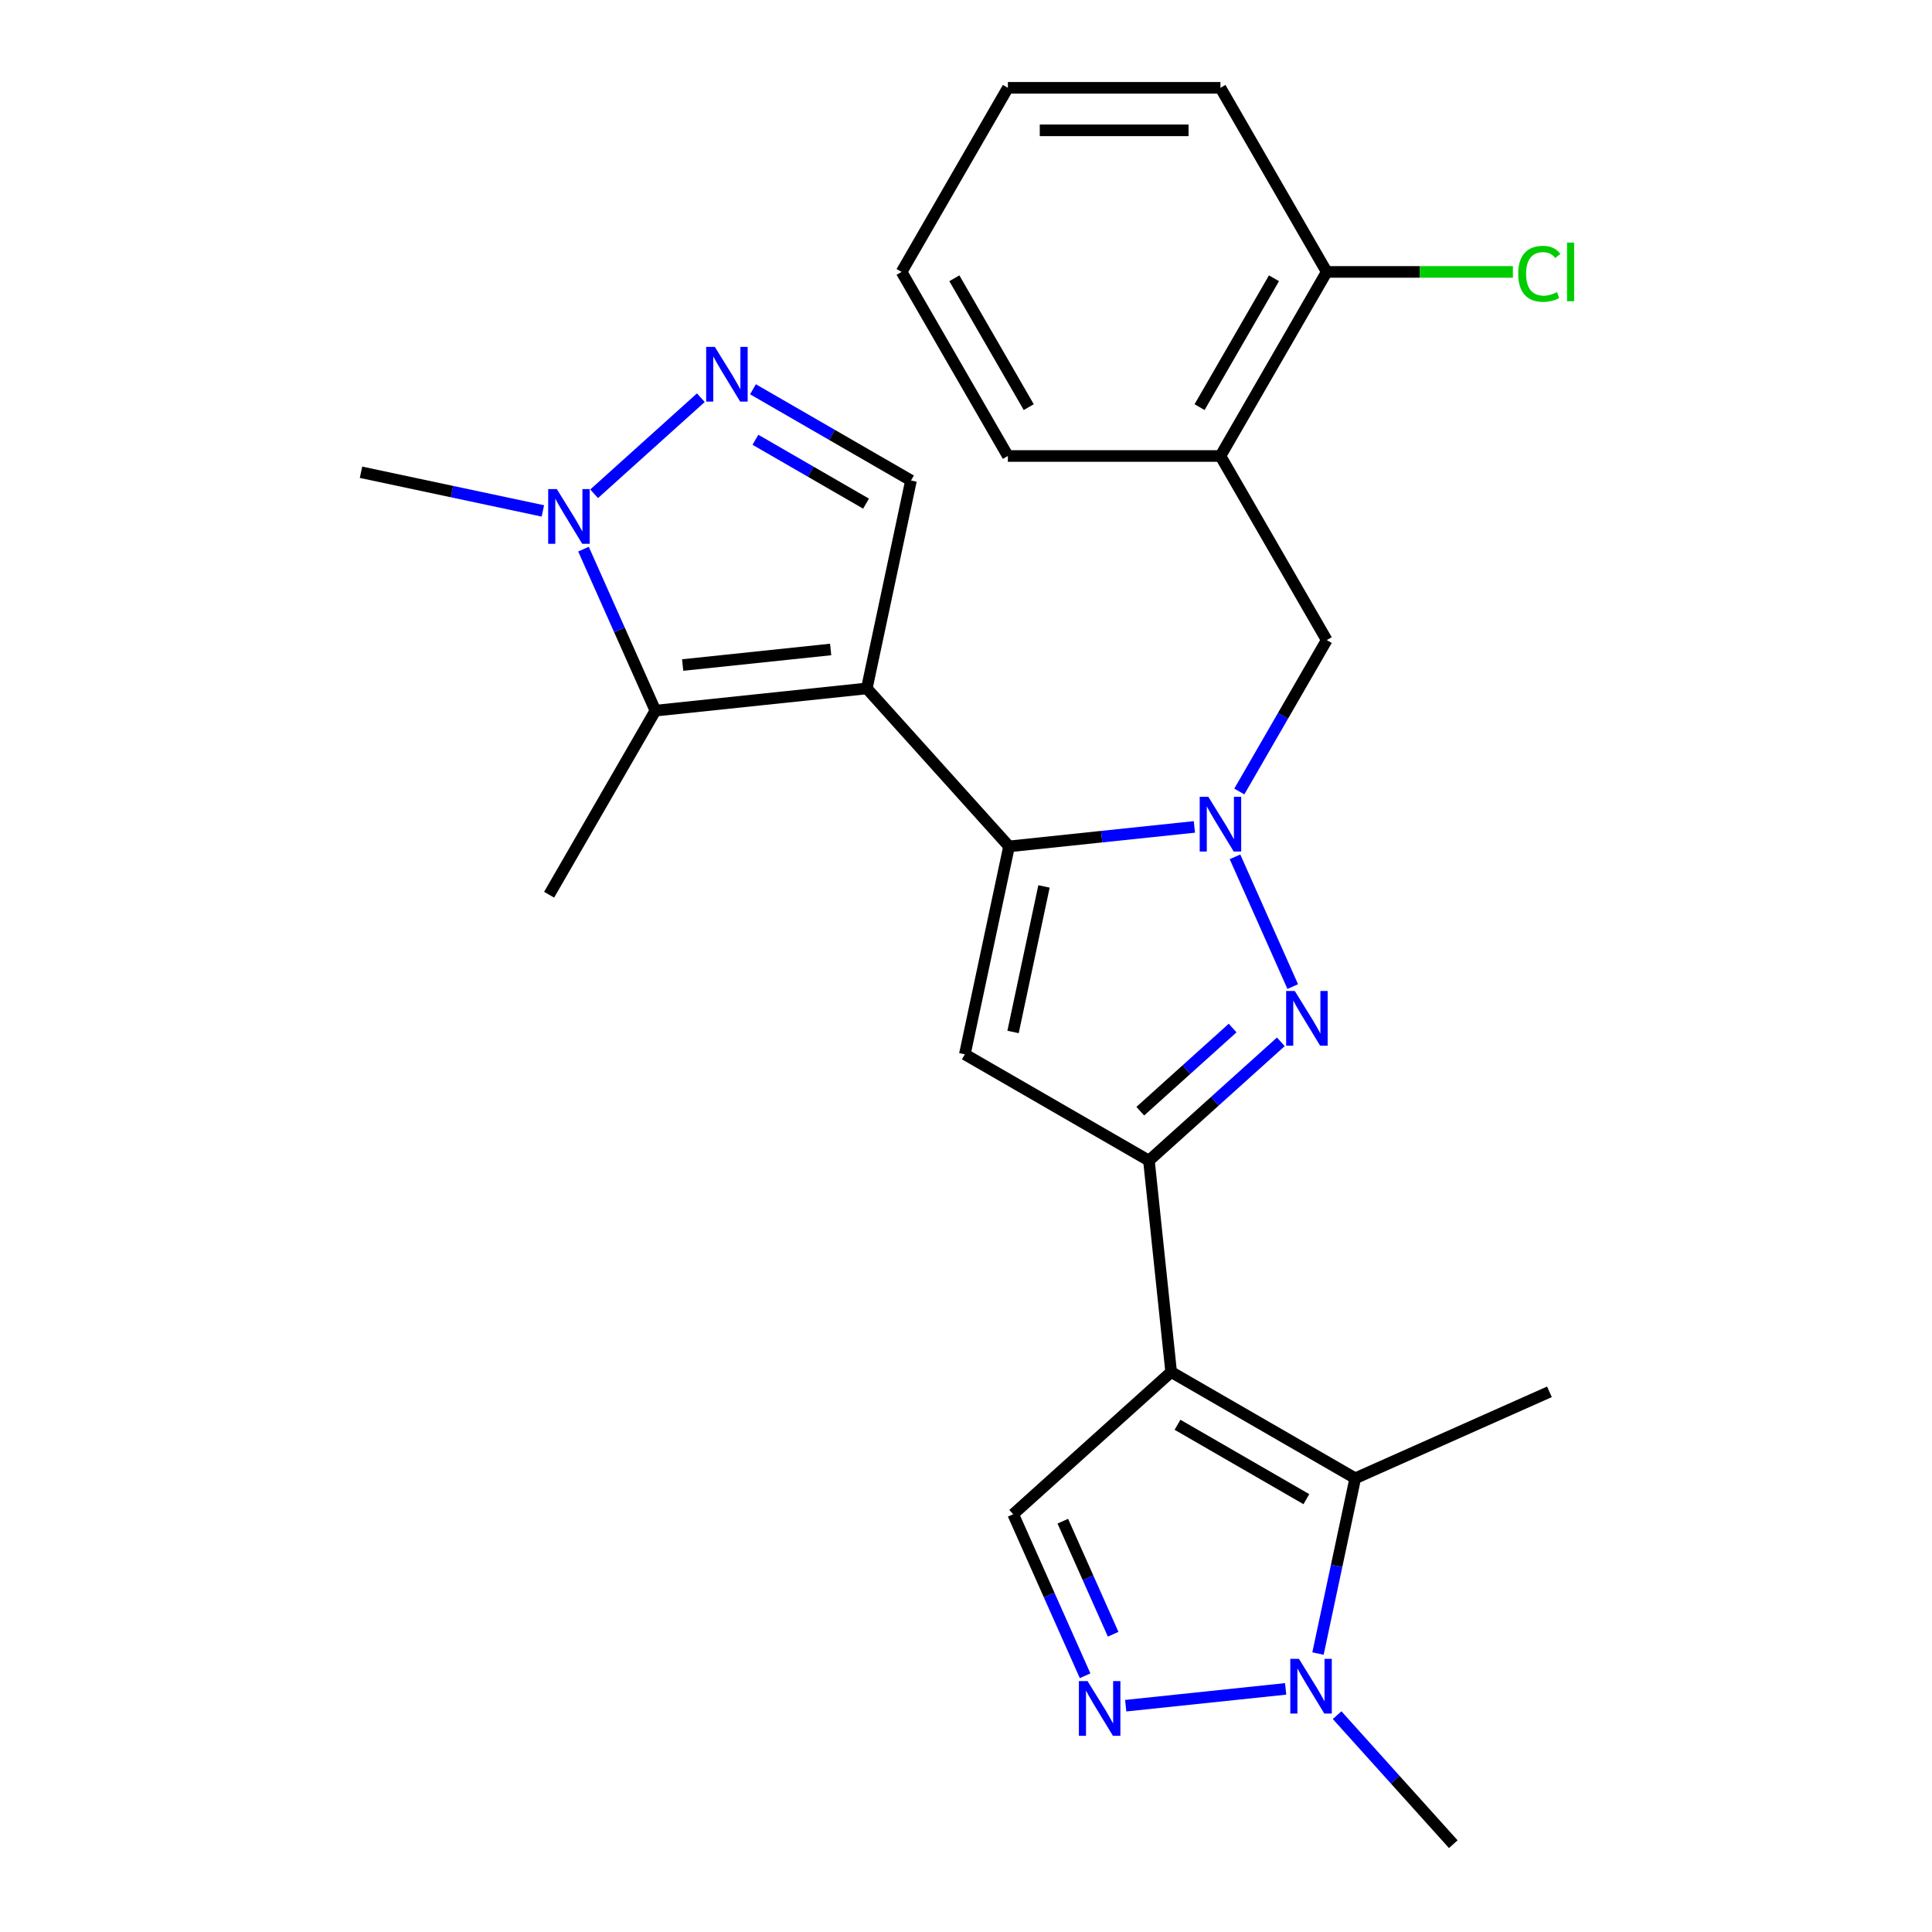 <?xml version='1.0' encoding='iso-8859-1'?>
<svg version='1.1' baseProfile='full'
              xmlns='http://www.w3.org/2000/svg'
                      xmlns:rdkit='http://www.rdkit.org/xml'
                      xmlns:xlink='http://www.w3.org/1999/xlink'
                  xml:space='preserve'
width='1000px' height='1000px' viewBox='0 0 1000 1000'>
<!-- END OF HEADER -->
<rect style='opacity:1.0;fill:#FFFFFF;stroke:none' width='1000' height='1000' x='0' y='0'> </rect>
<path class='bond-0' d='M 448.657,356.328 L 522.278,438.093' style='fill:none;fill-rule:evenodd;stroke:#000000;stroke-width:6px;stroke-linecap:butt;stroke-linejoin:miter;stroke-opacity:1' />
<path class='bond-6' d='M 448.657,356.328 L 339.235,367.829' style='fill:none;fill-rule:evenodd;stroke:#000000;stroke-width:6px;stroke-linecap:butt;stroke-linejoin:miter;stroke-opacity:1' />
<path class='bond-6' d='M 429.943,336.169 L 353.348,344.219' style='fill:none;fill-rule:evenodd;stroke:#000000;stroke-width:6px;stroke-linecap:butt;stroke-linejoin:miter;stroke-opacity:1' />
<path class='bond-12' d='M 448.657,356.328 L 471.532,248.708' style='fill:none;fill-rule:evenodd;stroke:#000000;stroke-width:6px;stroke-linecap:butt;stroke-linejoin:miter;stroke-opacity:1' />
<path class='bond-1' d='M 522.278,438.093 L 570.243,433.051' style='fill:none;fill-rule:evenodd;stroke:#000000;stroke-width:6px;stroke-linecap:butt;stroke-linejoin:miter;stroke-opacity:1' />
<path class='bond-1' d='M 570.243,433.051 L 618.209,428.01' style='fill:none;fill-rule:evenodd;stroke:#0000FF;stroke-width:6px;stroke-linecap:butt;stroke-linejoin:miter;stroke-opacity:1' />
<path class='bond-5' d='M 522.278,438.093 L 499.402,545.713' style='fill:none;fill-rule:evenodd;stroke:#000000;stroke-width:6px;stroke-linecap:butt;stroke-linejoin:miter;stroke-opacity:1' />
<path class='bond-5' d='M 540.371,458.811 L 524.358,534.145' style='fill:none;fill-rule:evenodd;stroke:#000000;stroke-width:6px;stroke-linecap:butt;stroke-linejoin:miter;stroke-opacity:1' />
<path class='bond-4' d='M 639.229,443.503 L 669.128,510.657' style='fill:none;fill-rule:evenodd;stroke:#0000FF;stroke-width:6px;stroke-linecap:butt;stroke-linejoin:miter;stroke-opacity:1' />
<path class='bond-14' d='M 641.463,409.681 L 664.088,370.495' style='fill:none;fill-rule:evenodd;stroke:#0000FF;stroke-width:6px;stroke-linecap:butt;stroke-linejoin:miter;stroke-opacity:1' />
<path class='bond-14' d='M 664.088,370.495 L 686.712,331.308' style='fill:none;fill-rule:evenodd;stroke:#000000;stroke-width:6px;stroke-linecap:butt;stroke-linejoin:miter;stroke-opacity:1' />
<path class='bond-2' d='M 606.187,710.148 L 594.687,600.726' style='fill:none;fill-rule:evenodd;stroke:#000000;stroke-width:6px;stroke-linecap:butt;stroke-linejoin:miter;stroke-opacity:1' />
<path class='bond-7' d='M 606.187,710.148 L 701.472,765.16' style='fill:none;fill-rule:evenodd;stroke:#000000;stroke-width:6px;stroke-linecap:butt;stroke-linejoin:miter;stroke-opacity:1' />
<path class='bond-7' d='M 609.478,737.457 L 676.177,775.965' style='fill:none;fill-rule:evenodd;stroke:#000000;stroke-width:6px;stroke-linecap:butt;stroke-linejoin:miter;stroke-opacity:1' />
<path class='bond-13' d='M 606.187,710.148 L 524.423,783.769' style='fill:none;fill-rule:evenodd;stroke:#000000;stroke-width:6px;stroke-linecap:butt;stroke-linejoin:miter;stroke-opacity:1' />
<path class='bond-3' d='M 594.687,600.726 L 499.402,545.713' style='fill:none;fill-rule:evenodd;stroke:#000000;stroke-width:6px;stroke-linecap:butt;stroke-linejoin:miter;stroke-opacity:1' />
<path class='bond-27' d='M 594.687,600.726 L 628.824,569.989' style='fill:none;fill-rule:evenodd;stroke:#000000;stroke-width:6px;stroke-linecap:butt;stroke-linejoin:miter;stroke-opacity:1' />
<path class='bond-27' d='M 628.824,569.989 L 662.96,539.252' style='fill:none;fill-rule:evenodd;stroke:#0000FF;stroke-width:6px;stroke-linecap:butt;stroke-linejoin:miter;stroke-opacity:1' />
<path class='bond-27' d='M 590.203,575.152 L 614.099,553.636' style='fill:none;fill-rule:evenodd;stroke:#000000;stroke-width:6px;stroke-linecap:butt;stroke-linejoin:miter;stroke-opacity:1' />
<path class='bond-27' d='M 614.099,553.636 L 637.995,532.12' style='fill:none;fill-rule:evenodd;stroke:#0000FF;stroke-width:6px;stroke-linecap:butt;stroke-linejoin:miter;stroke-opacity:1' />
<path class='bond-10' d='M 339.235,367.829 L 320.623,326.028' style='fill:none;fill-rule:evenodd;stroke:#000000;stroke-width:6px;stroke-linecap:butt;stroke-linejoin:miter;stroke-opacity:1' />
<path class='bond-10' d='M 320.623,326.028 L 302.012,284.227' style='fill:none;fill-rule:evenodd;stroke:#0000FF;stroke-width:6px;stroke-linecap:butt;stroke-linejoin:miter;stroke-opacity:1' />
<path class='bond-18' d='M 339.235,367.829 L 284.222,463.113' style='fill:none;fill-rule:evenodd;stroke:#000000;stroke-width:6px;stroke-linecap:butt;stroke-linejoin:miter;stroke-opacity:1' />
<path class='bond-11' d='M 701.472,765.16 L 691.831,810.515' style='fill:none;fill-rule:evenodd;stroke:#000000;stroke-width:6px;stroke-linecap:butt;stroke-linejoin:miter;stroke-opacity:1' />
<path class='bond-11' d='M 691.831,810.515 L 682.191,855.87' style='fill:none;fill-rule:evenodd;stroke:#0000FF;stroke-width:6px;stroke-linecap:butt;stroke-linejoin:miter;stroke-opacity:1' />
<path class='bond-19' d='M 701.472,765.16 L 801.984,720.409' style='fill:none;fill-rule:evenodd;stroke:#000000;stroke-width:6px;stroke-linecap:butt;stroke-linejoin:miter;stroke-opacity:1' />
<path class='bond-8' d='M 389.738,201.484 L 430.635,225.096' style='fill:none;fill-rule:evenodd;stroke:#0000FF;stroke-width:6px;stroke-linecap:butt;stroke-linejoin:miter;stroke-opacity:1' />
<path class='bond-8' d='M 430.635,225.096 L 471.532,248.708' style='fill:none;fill-rule:evenodd;stroke:#000000;stroke-width:6px;stroke-linecap:butt;stroke-linejoin:miter;stroke-opacity:1' />
<path class='bond-8' d='M 391.005,227.624 L 419.633,244.153' style='fill:none;fill-rule:evenodd;stroke:#0000FF;stroke-width:6px;stroke-linecap:butt;stroke-linejoin:miter;stroke-opacity:1' />
<path class='bond-8' d='M 419.633,244.153 L 448.261,260.681' style='fill:none;fill-rule:evenodd;stroke:#000000;stroke-width:6px;stroke-linecap:butt;stroke-linejoin:miter;stroke-opacity:1' />
<path class='bond-26' d='M 362.757,205.842 L 307.52,255.578' style='fill:none;fill-rule:evenodd;stroke:#0000FF;stroke-width:6px;stroke-linecap:butt;stroke-linejoin:miter;stroke-opacity:1' />
<path class='bond-9' d='M 561.645,867.371 L 543.034,825.57' style='fill:none;fill-rule:evenodd;stroke:#0000FF;stroke-width:6px;stroke-linecap:butt;stroke-linejoin:miter;stroke-opacity:1' />
<path class='bond-9' d='M 543.034,825.57 L 524.423,783.769' style='fill:none;fill-rule:evenodd;stroke:#000000;stroke-width:6px;stroke-linecap:butt;stroke-linejoin:miter;stroke-opacity:1' />
<path class='bond-9' d='M 576.164,845.881 L 563.136,816.62' style='fill:none;fill-rule:evenodd;stroke:#0000FF;stroke-width:6px;stroke-linecap:butt;stroke-linejoin:miter;stroke-opacity:1' />
<path class='bond-9' d='M 563.136,816.62 L 550.109,787.359' style='fill:none;fill-rule:evenodd;stroke:#000000;stroke-width:6px;stroke-linecap:butt;stroke-linejoin:miter;stroke-opacity:1' />
<path class='bond-28' d='M 582.665,882.864 L 665.445,874.163' style='fill:none;fill-rule:evenodd;stroke:#0000FF;stroke-width:6px;stroke-linecap:butt;stroke-linejoin:miter;stroke-opacity:1' />
<path class='bond-20' d='M 280.993,264.449 L 233.928,254.445' style='fill:none;fill-rule:evenodd;stroke:#0000FF;stroke-width:6px;stroke-linecap:butt;stroke-linejoin:miter;stroke-opacity:1' />
<path class='bond-20' d='M 233.928,254.445 L 186.863,244.441' style='fill:none;fill-rule:evenodd;stroke:#000000;stroke-width:6px;stroke-linecap:butt;stroke-linejoin:miter;stroke-opacity:1' />
<path class='bond-21' d='M 692.087,887.764 L 722.152,921.155' style='fill:none;fill-rule:evenodd;stroke:#0000FF;stroke-width:6px;stroke-linecap:butt;stroke-linejoin:miter;stroke-opacity:1' />
<path class='bond-21' d='M 722.152,921.155 L 752.217,954.545' style='fill:none;fill-rule:evenodd;stroke:#000000;stroke-width:6px;stroke-linecap:butt;stroke-linejoin:miter;stroke-opacity:1' />
<path class='bond-15' d='M 686.712,331.308 L 631.7,236.023' style='fill:none;fill-rule:evenodd;stroke:#000000;stroke-width:6px;stroke-linecap:butt;stroke-linejoin:miter;stroke-opacity:1' />
<path class='bond-16' d='M 631.7,236.023 L 686.712,140.739' style='fill:none;fill-rule:evenodd;stroke:#000000;stroke-width:6px;stroke-linecap:butt;stroke-linejoin:miter;stroke-opacity:1' />
<path class='bond-16' d='M 620.895,210.728 L 659.404,144.029' style='fill:none;fill-rule:evenodd;stroke:#000000;stroke-width:6px;stroke-linecap:butt;stroke-linejoin:miter;stroke-opacity:1' />
<path class='bond-22' d='M 631.7,236.023 L 521.675,236.023' style='fill:none;fill-rule:evenodd;stroke:#000000;stroke-width:6px;stroke-linecap:butt;stroke-linejoin:miter;stroke-opacity:1' />
<path class='bond-17' d='M 686.712,140.739 L 734.889,140.739' style='fill:none;fill-rule:evenodd;stroke:#000000;stroke-width:6px;stroke-linecap:butt;stroke-linejoin:miter;stroke-opacity:1' />
<path class='bond-17' d='M 734.889,140.739 L 783.067,140.739' style='fill:none;fill-rule:evenodd;stroke:#00CC00;stroke-width:6px;stroke-linecap:butt;stroke-linejoin:miter;stroke-opacity:1' />
<path class='bond-23' d='M 686.712,140.739 L 631.7,45.455' style='fill:none;fill-rule:evenodd;stroke:#000000;stroke-width:6px;stroke-linecap:butt;stroke-linejoin:miter;stroke-opacity:1' />
<path class='bond-24' d='M 521.675,236.023 L 466.663,140.739' style='fill:none;fill-rule:evenodd;stroke:#000000;stroke-width:6px;stroke-linecap:butt;stroke-linejoin:miter;stroke-opacity:1' />
<path class='bond-24' d='M 532.48,210.728 L 493.971,144.029' style='fill:none;fill-rule:evenodd;stroke:#000000;stroke-width:6px;stroke-linecap:butt;stroke-linejoin:miter;stroke-opacity:1' />
<path class='bond-29' d='M 631.7,45.455 L 521.675,45.455' style='fill:none;fill-rule:evenodd;stroke:#000000;stroke-width:6px;stroke-linecap:butt;stroke-linejoin:miter;stroke-opacity:1' />
<path class='bond-29' d='M 615.196,67.46 L 538.179,67.46' style='fill:none;fill-rule:evenodd;stroke:#000000;stroke-width:6px;stroke-linecap:butt;stroke-linejoin:miter;stroke-opacity:1' />
<path class='bond-25' d='M 466.663,140.739 L 521.675,45.455' style='fill:none;fill-rule:evenodd;stroke:#000000;stroke-width:6px;stroke-linecap:butt;stroke-linejoin:miter;stroke-opacity:1' />
<path  class='atom-2' d='M 625.44 412.432
L 634.72 427.432
Q 635.64 428.912, 637.12 431.592
Q 638.6 434.272, 638.68 434.432
L 638.68 412.432
L 642.44 412.432
L 642.44 440.752
L 638.56 440.752
L 628.6 424.352
Q 627.44 422.432, 626.2 420.232
Q 625 418.032, 624.64 417.352
L 624.64 440.752
L 620.96 440.752
L 620.96 412.432
L 625.44 412.432
' fill='#0000FF'/>
<path  class='atom-5' d='M 670.191 512.945
L 679.471 527.945
Q 680.391 529.425, 681.871 532.105
Q 683.351 534.785, 683.431 534.945
L 683.431 512.945
L 687.191 512.945
L 687.191 541.265
L 683.311 541.265
L 673.351 524.865
Q 672.191 522.945, 670.951 520.745
Q 669.751 518.545, 669.391 517.865
L 669.391 541.265
L 665.711 541.265
L 665.711 512.945
L 670.191 512.945
' fill='#0000FF'/>
<path  class='atom-9' d='M 369.988 179.535
L 379.268 194.535
Q 380.188 196.015, 381.668 198.695
Q 383.148 201.375, 383.228 201.535
L 383.228 179.535
L 386.988 179.535
L 386.988 207.855
L 383.108 207.855
L 373.148 191.455
Q 371.988 189.535, 370.748 187.335
Q 369.548 185.135, 369.188 184.455
L 369.188 207.855
L 365.508 207.855
L 365.508 179.535
L 369.988 179.535
' fill='#0000FF'/>
<path  class='atom-10' d='M 562.914 870.122
L 572.194 885.122
Q 573.114 886.602, 574.594 889.282
Q 576.074 891.962, 576.154 892.122
L 576.154 870.122
L 579.914 870.122
L 579.914 898.442
L 576.034 898.442
L 566.074 882.042
Q 564.914 880.122, 563.674 877.922
Q 562.474 875.722, 562.114 875.042
L 562.114 898.442
L 558.434 898.442
L 558.434 870.122
L 562.914 870.122
' fill='#0000FF'/>
<path  class='atom-11' d='M 288.223 253.156
L 297.503 268.156
Q 298.423 269.636, 299.903 272.316
Q 301.383 274.996, 301.463 275.156
L 301.463 253.156
L 305.223 253.156
L 305.223 281.476
L 301.343 281.476
L 291.383 265.076
Q 290.223 263.156, 288.983 260.956
Q 287.783 258.756, 287.423 258.076
L 287.423 281.476
L 283.743 281.476
L 283.743 253.156
L 288.223 253.156
' fill='#0000FF'/>
<path  class='atom-12' d='M 672.336 858.621
L 681.616 873.621
Q 682.536 875.101, 684.016 877.781
Q 685.496 880.461, 685.576 880.621
L 685.576 858.621
L 689.336 858.621
L 689.336 886.941
L 685.456 886.941
L 675.496 870.541
Q 674.336 868.621, 673.096 866.421
Q 671.896 864.221, 671.536 863.541
L 671.536 886.941
L 667.856 886.941
L 667.856 858.621
L 672.336 858.621
' fill='#0000FF'/>
<path  class='atom-18' d='M 785.817 141.719
Q 785.817 134.679, 789.097 130.999
Q 792.417 127.279, 798.697 127.279
Q 804.537 127.279, 807.657 131.399
L 805.017 133.559
Q 802.737 130.559, 798.697 130.559
Q 794.417 130.559, 792.137 133.439
Q 789.897 136.279, 789.897 141.719
Q 789.897 147.319, 792.217 150.199
Q 794.577 153.079, 799.137 153.079
Q 802.257 153.079, 805.897 151.199
L 807.017 154.199
Q 805.537 155.159, 803.297 155.719
Q 801.057 156.279, 798.577 156.279
Q 792.417 156.279, 789.097 152.519
Q 785.817 148.759, 785.817 141.719
' fill='#00CC00'/>
<path  class='atom-18' d='M 811.097 125.559
L 814.777 125.559
L 814.777 155.919
L 811.097 155.919
L 811.097 125.559
' fill='#00CC00'/>
</svg>

